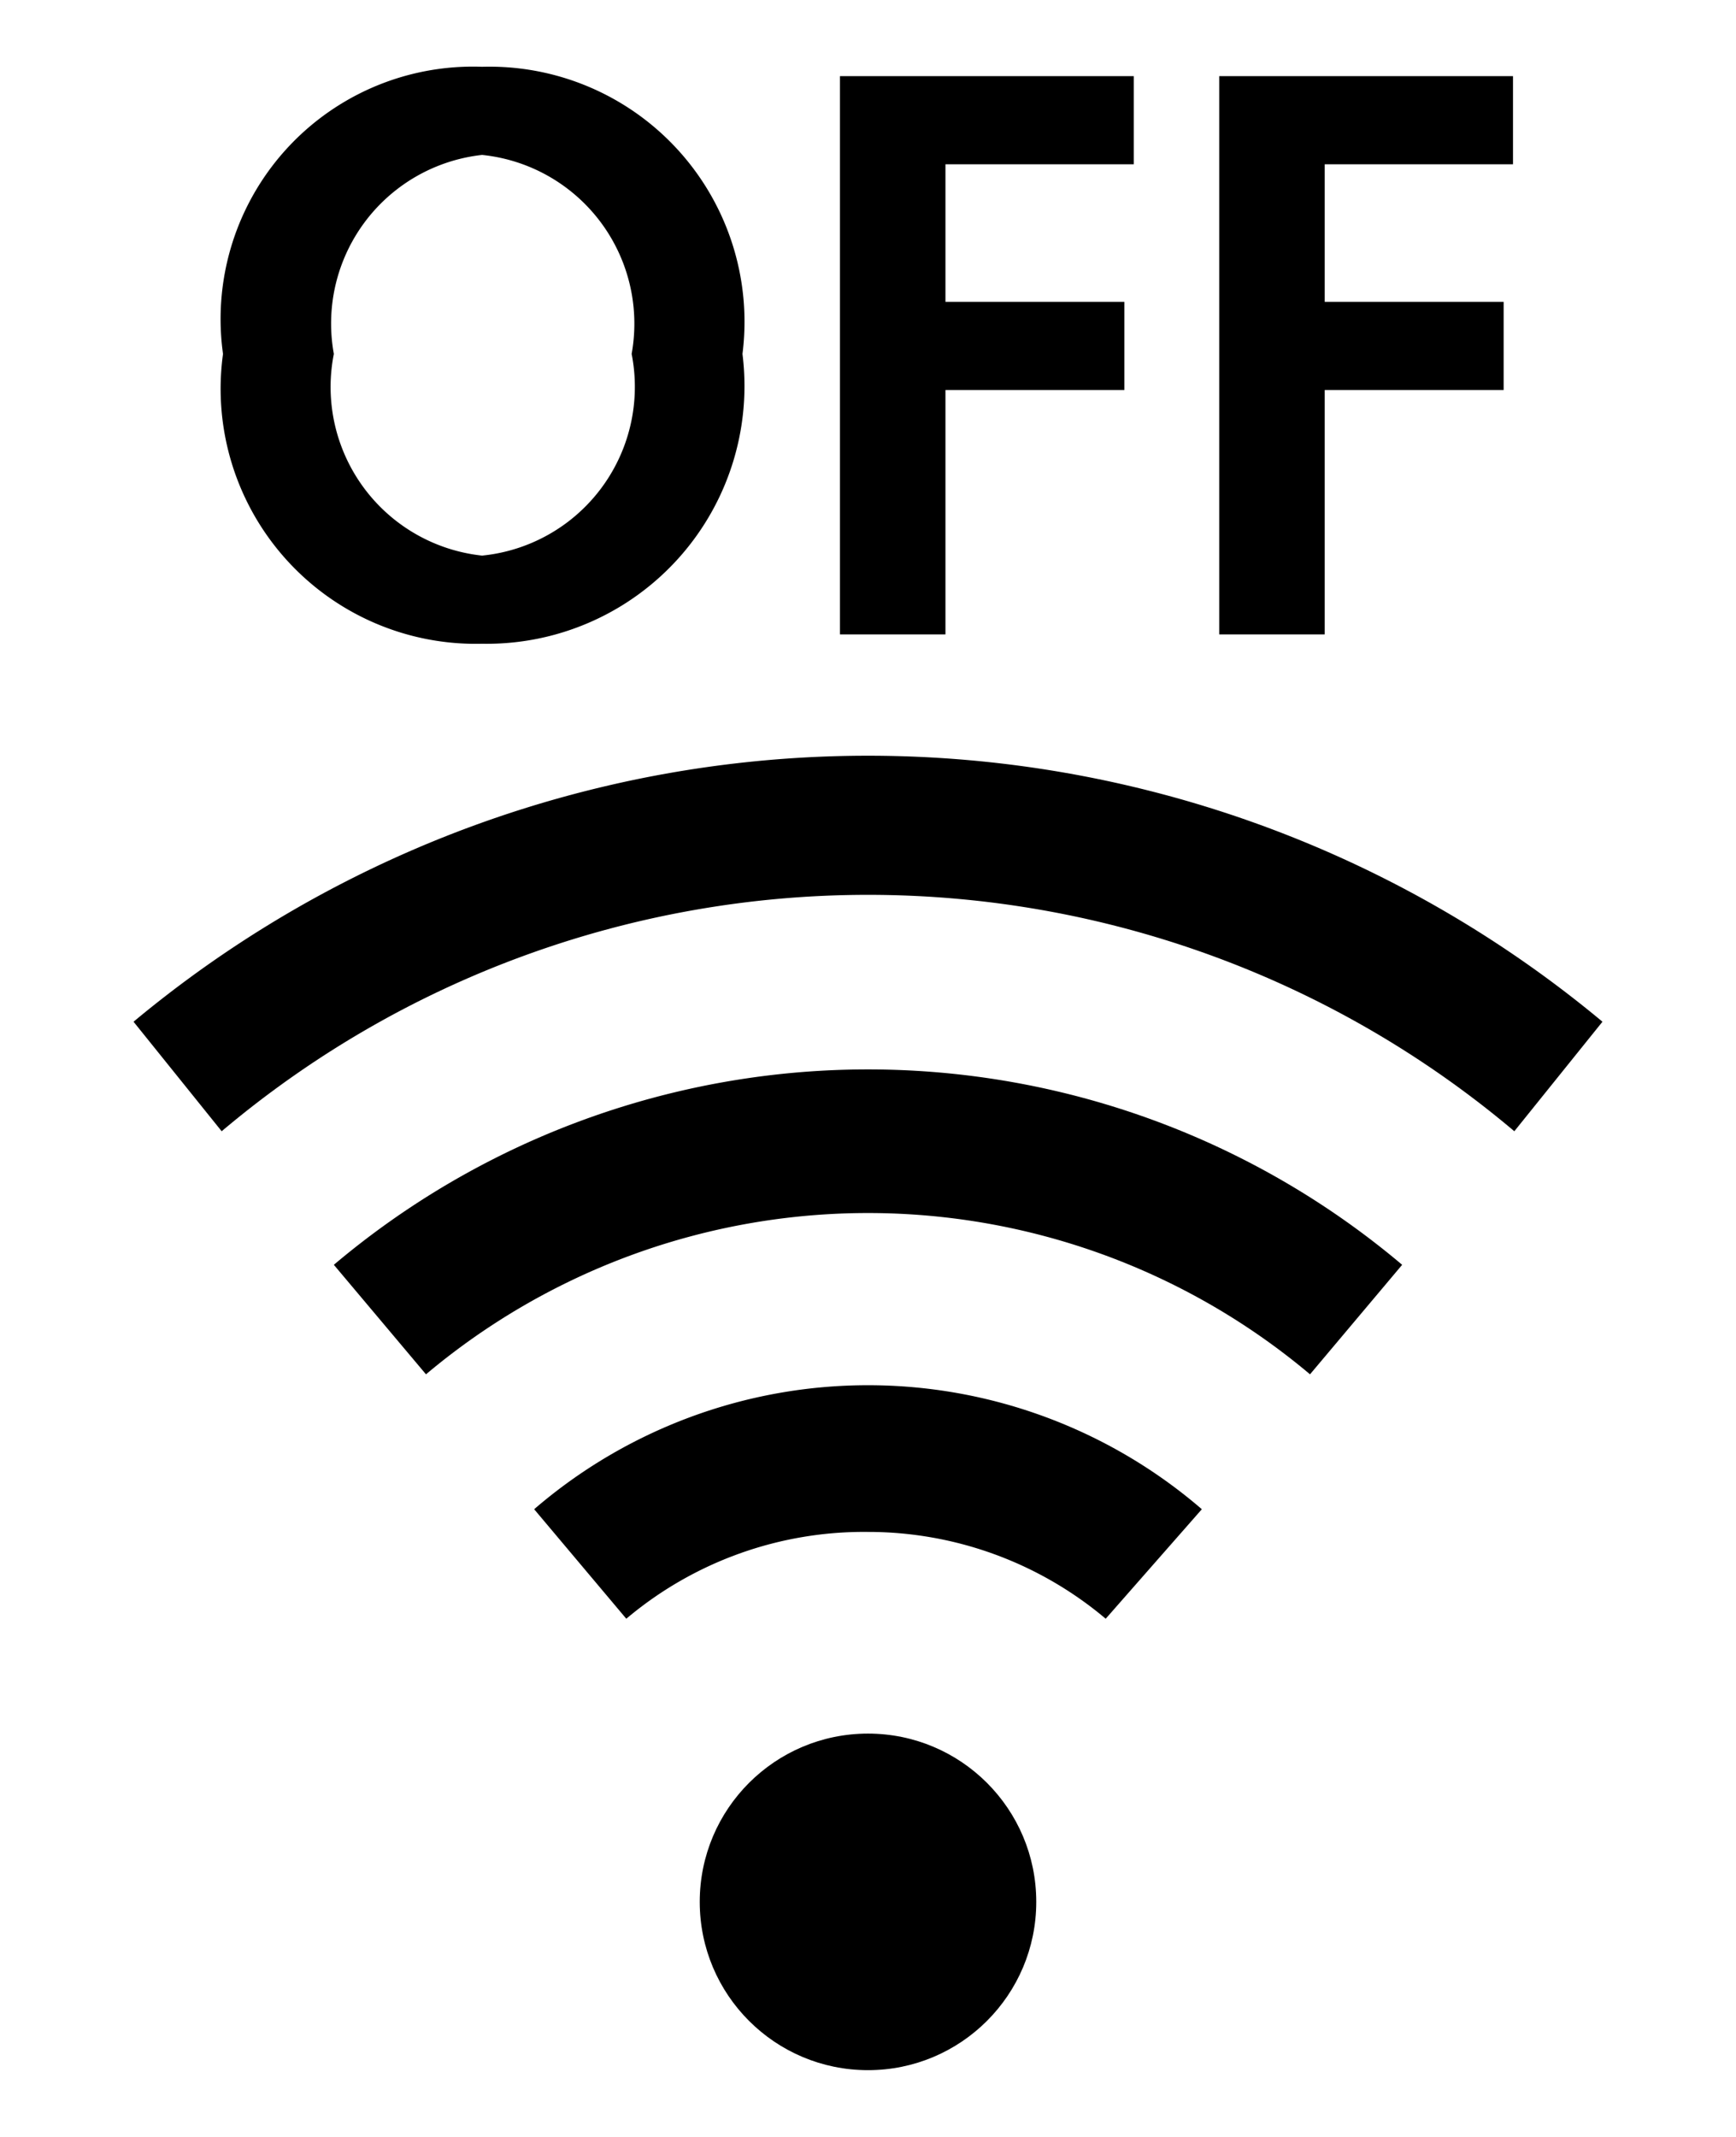 <svg id="レイヤー_1" data-name="レイヤー 1" xmlns="http://www.w3.org/2000/svg" width="13" height="16" viewBox="0 0 13 16">
  <defs>
    <style>
      .cls-1 {
        fill: none;
      }
    </style>
  </defs>
  <title>icon_wi-fi-func</title>
  <g>
    <circle cx="6.5" cy="14.24" r="1.26"/>
    <path d="M6.5,11.47a2.76,2.76,0,0,1,1.78.65L9,11.3A3.83,3.83,0,0,0,4,11.3l0.69,0.82A2.76,2.76,0,0,1,6.5,11.47Z"/>
    <path d="M9.81,10.29l0.69-.82a6.2,6.2,0,0,0-8,0l0.69,0.82A5.14,5.14,0,0,1,9.81,10.29Z"/>
    <path d="M6.5,6.7a7.5,7.5,0,0,1,4.84,1.77L12,7.65A8.59,8.59,0,0,0,1,7.65L1.66,8.47A7.5,7.5,0,0,1,6.5,6.7Z"/>
    <path d="M3.61,4.82A1.93,1.93,0,0,0,5.56,2.65,1.91,1.91,0,0,0,3.61.5,1.89,1.89,0,0,0,1.67,2.65,1.91,1.91,0,0,0,3.61,4.82Zm0-3.66A1.27,1.27,0,0,1,4.73,2.65,1.27,1.27,0,0,1,3.61,4.16,1.27,1.27,0,0,1,2.5,2.65,1.27,1.27,0,0,1,3.61,1.16Z"/>
    <polygon points="7.08 2.92 8.42 2.92 8.42 2.26 7.08 2.26 7.08 1.23 8.49 1.23 8.49 0.57 6.29 0.57 6.29 4.75 7.08 4.75 7.08 2.92"/>
    <polygon points="9.92 2.92 11.26 2.92 11.26 2.26 9.92 2.26 9.92 1.23 11.33 1.23 11.33 0.57 9.13 0.57 9.13 4.75 9.92 4.75 9.92 2.92"/>
  </g>
  <rect class="cls-1" width="13" height="16"/>
</svg>
